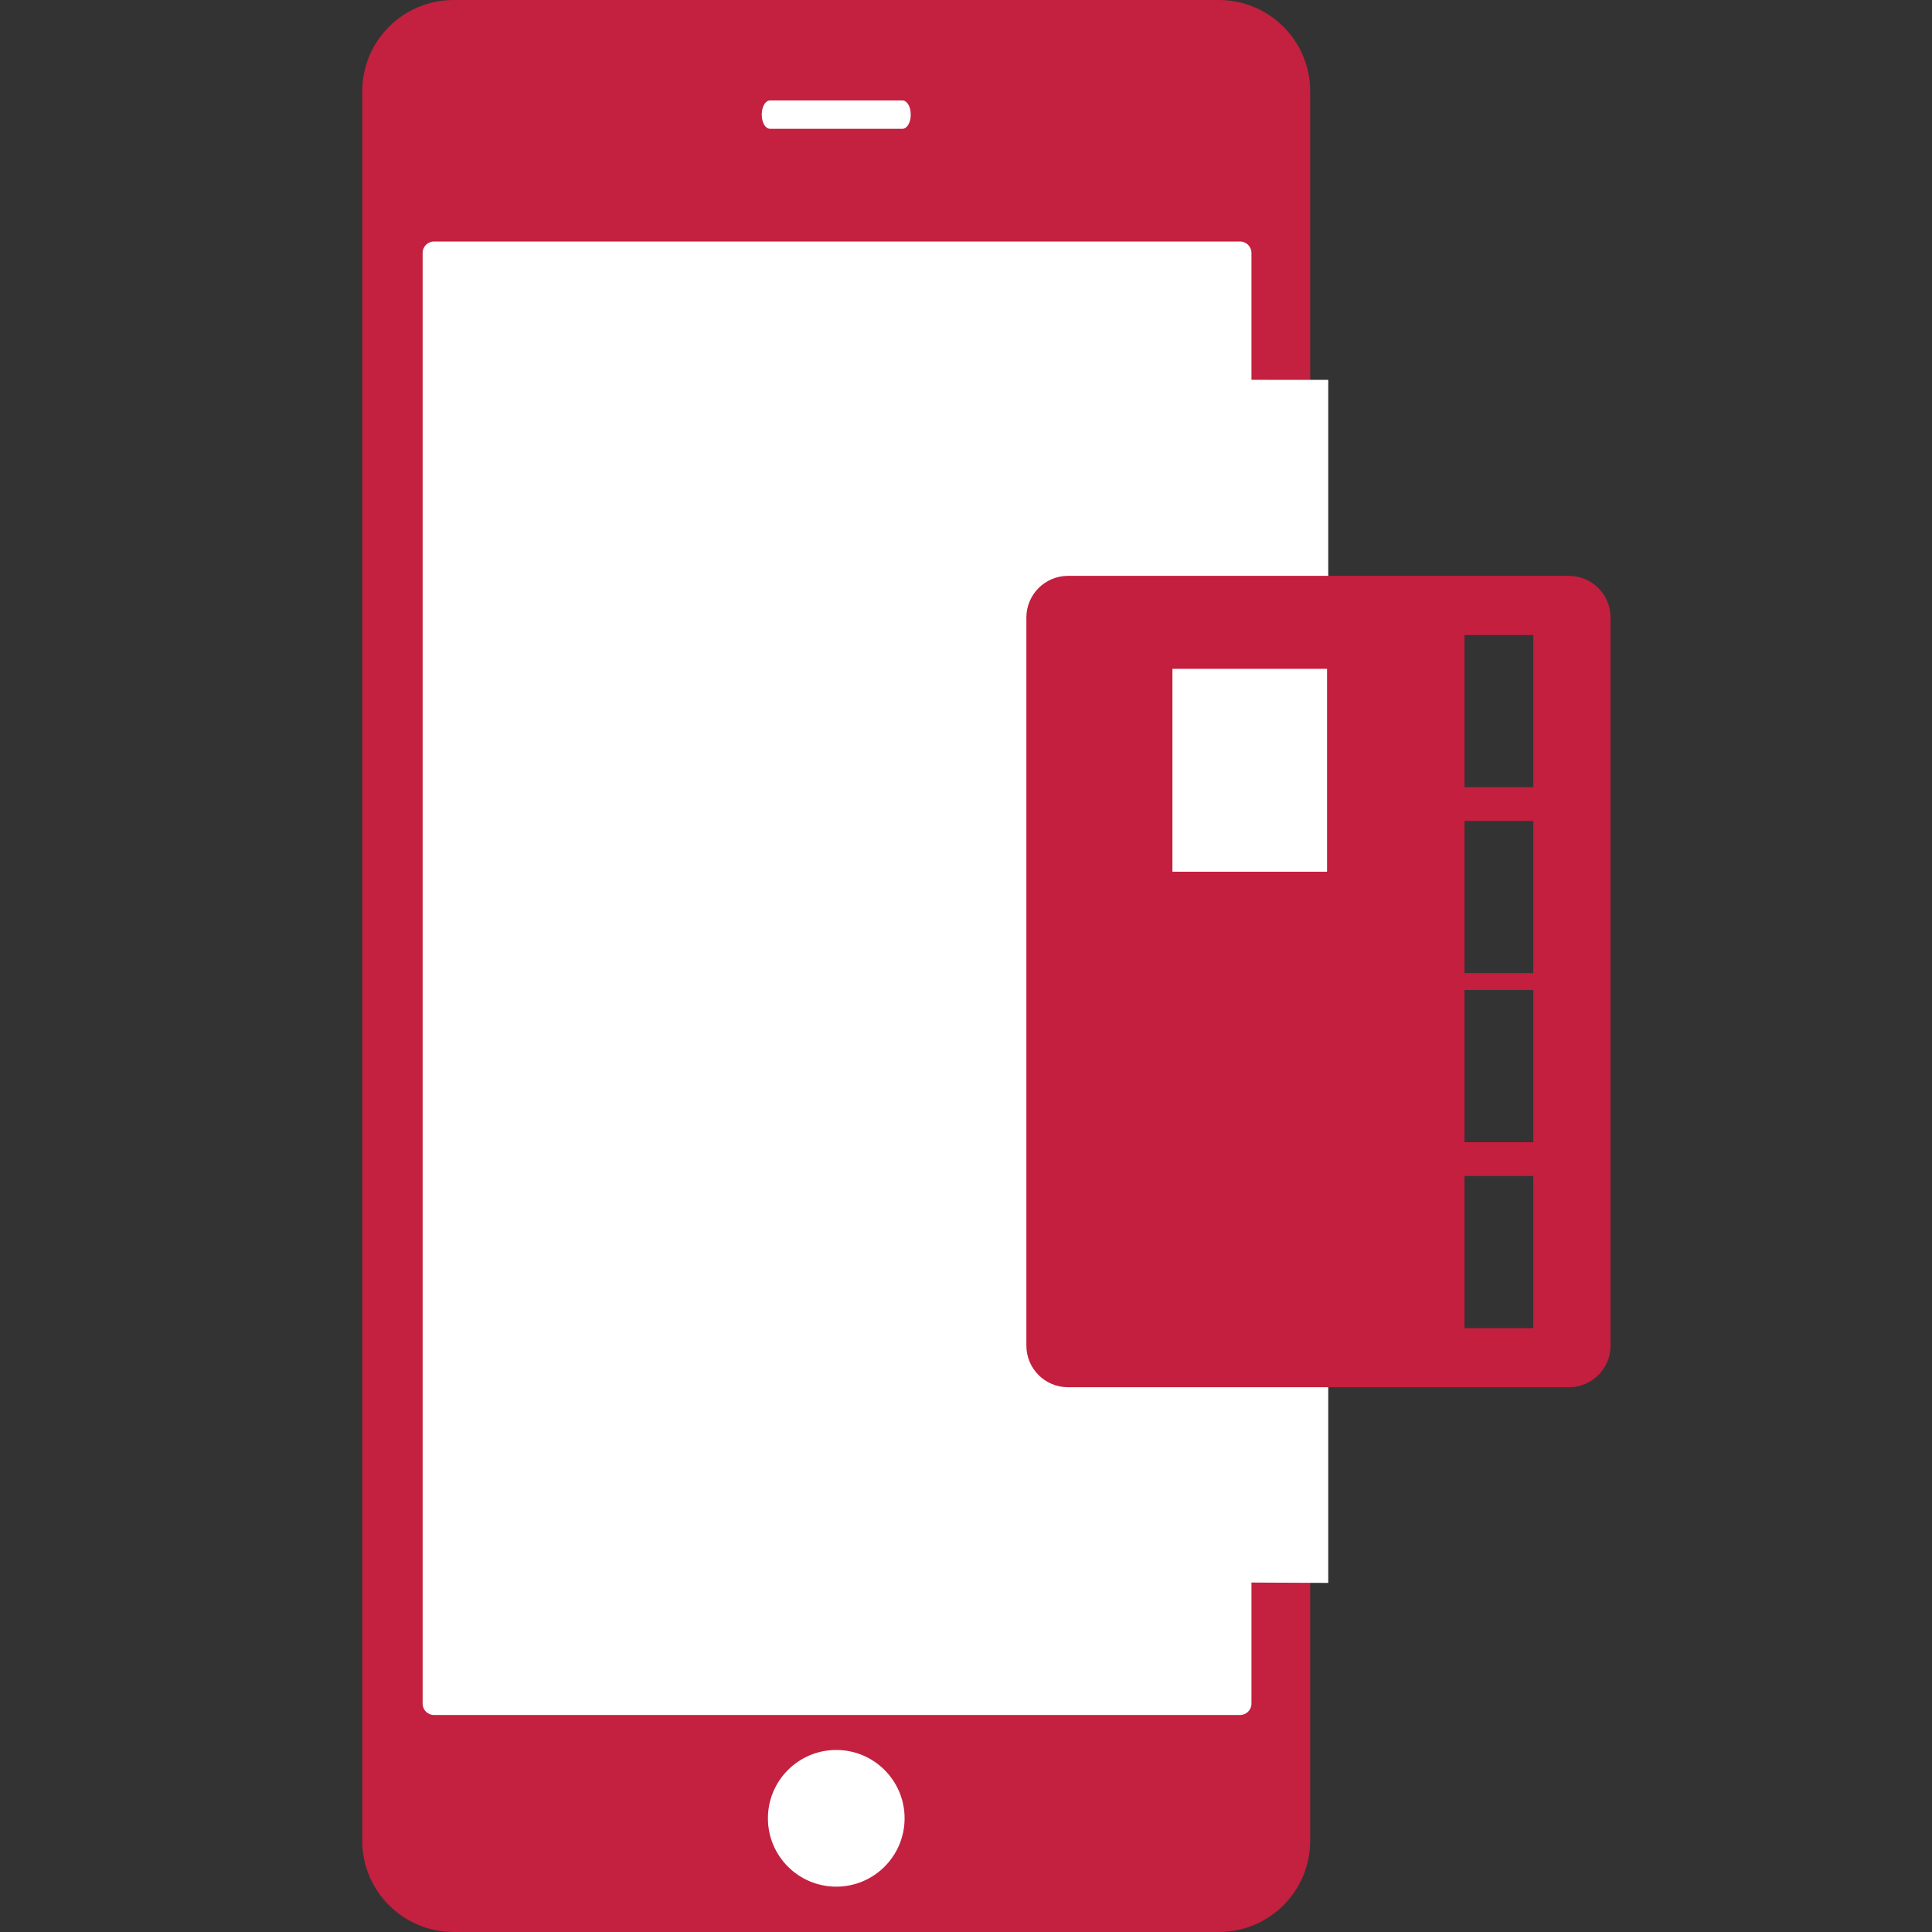 <svg width="32" height="32" viewBox="0 0 32 32" fill="none" xmlns="http://www.w3.org/2000/svg">
<rect x="0" y="0" width="32" height="32" fill="#333333" stroke="none"/>
<path fill-rule="evenodd" clip-rule="evenodd" d="M20.189 0H7.512C6.677 0 6 0.677 6 1.512V30.488C6 31.323 6.677 32 7.512 32H20.189C21.024 32 21.701 31.323 21.701 30.488V1.512C21.701 0.677 21.024 0 20.189 0Z" fill="#C4203F"/>
<path d="M20.539 28.406H7.189C7.084 28.406 7 28.322 7 28.217V4.189C7 4.085 7.084 4 7.189 4H20.539C20.643 4 20.728 4.085 20.728 4.189V6.291L22 6.292V26.218L20.728 26.212V28.217C20.728 28.322 20.643 28.406 20.539 28.406Z" fill="white"/>
<path fill-rule="evenodd" clip-rule="evenodd" d="M12.719 30.117C12.719 29.492 13.226 28.985 13.851 28.985C14.476 28.985 14.983 29.492 14.983 30.117C14.983 30.742 14.476 31.249 13.851 31.249C13.226 31.249 12.719 30.742 12.719 30.117Z" fill="white"/>
<path fill-rule="evenodd" clip-rule="evenodd" d="M15.085 1.897V1.9C15.085 2.029 15.024 2.133 14.949 2.133H12.753C12.677 2.133 12.617 2.029 12.617 1.9V1.897C12.617 1.768 12.677 1.664 12.753 1.664H14.949C15.024 1.664 15.085 1.768 15.085 1.897Z" fill="white"/>
<path fill-rule="evenodd" clip-rule="evenodd" d="M17 22.288C17 22.669 17.309 22.977 17.69 22.977H25.986C26.367 22.977 26.676 22.669 26.676 22.288V10.228C26.676 9.847 26.367 9.538 25.986 9.538H17.69C17.309 9.538 17 9.847 17 10.228V22.288ZM24.257 10.518V13.038H25.396V10.518H24.257ZM19.419 14.438V11.078H21.98V14.438H19.419ZM24.257 19.478V21.998H25.396V19.478H24.257ZM24.257 16.398V18.918H25.396V16.398H24.257ZM24.257 13.598V16.118H25.396V13.598H24.257Z" fill="#C41F3E"/>
</svg>
